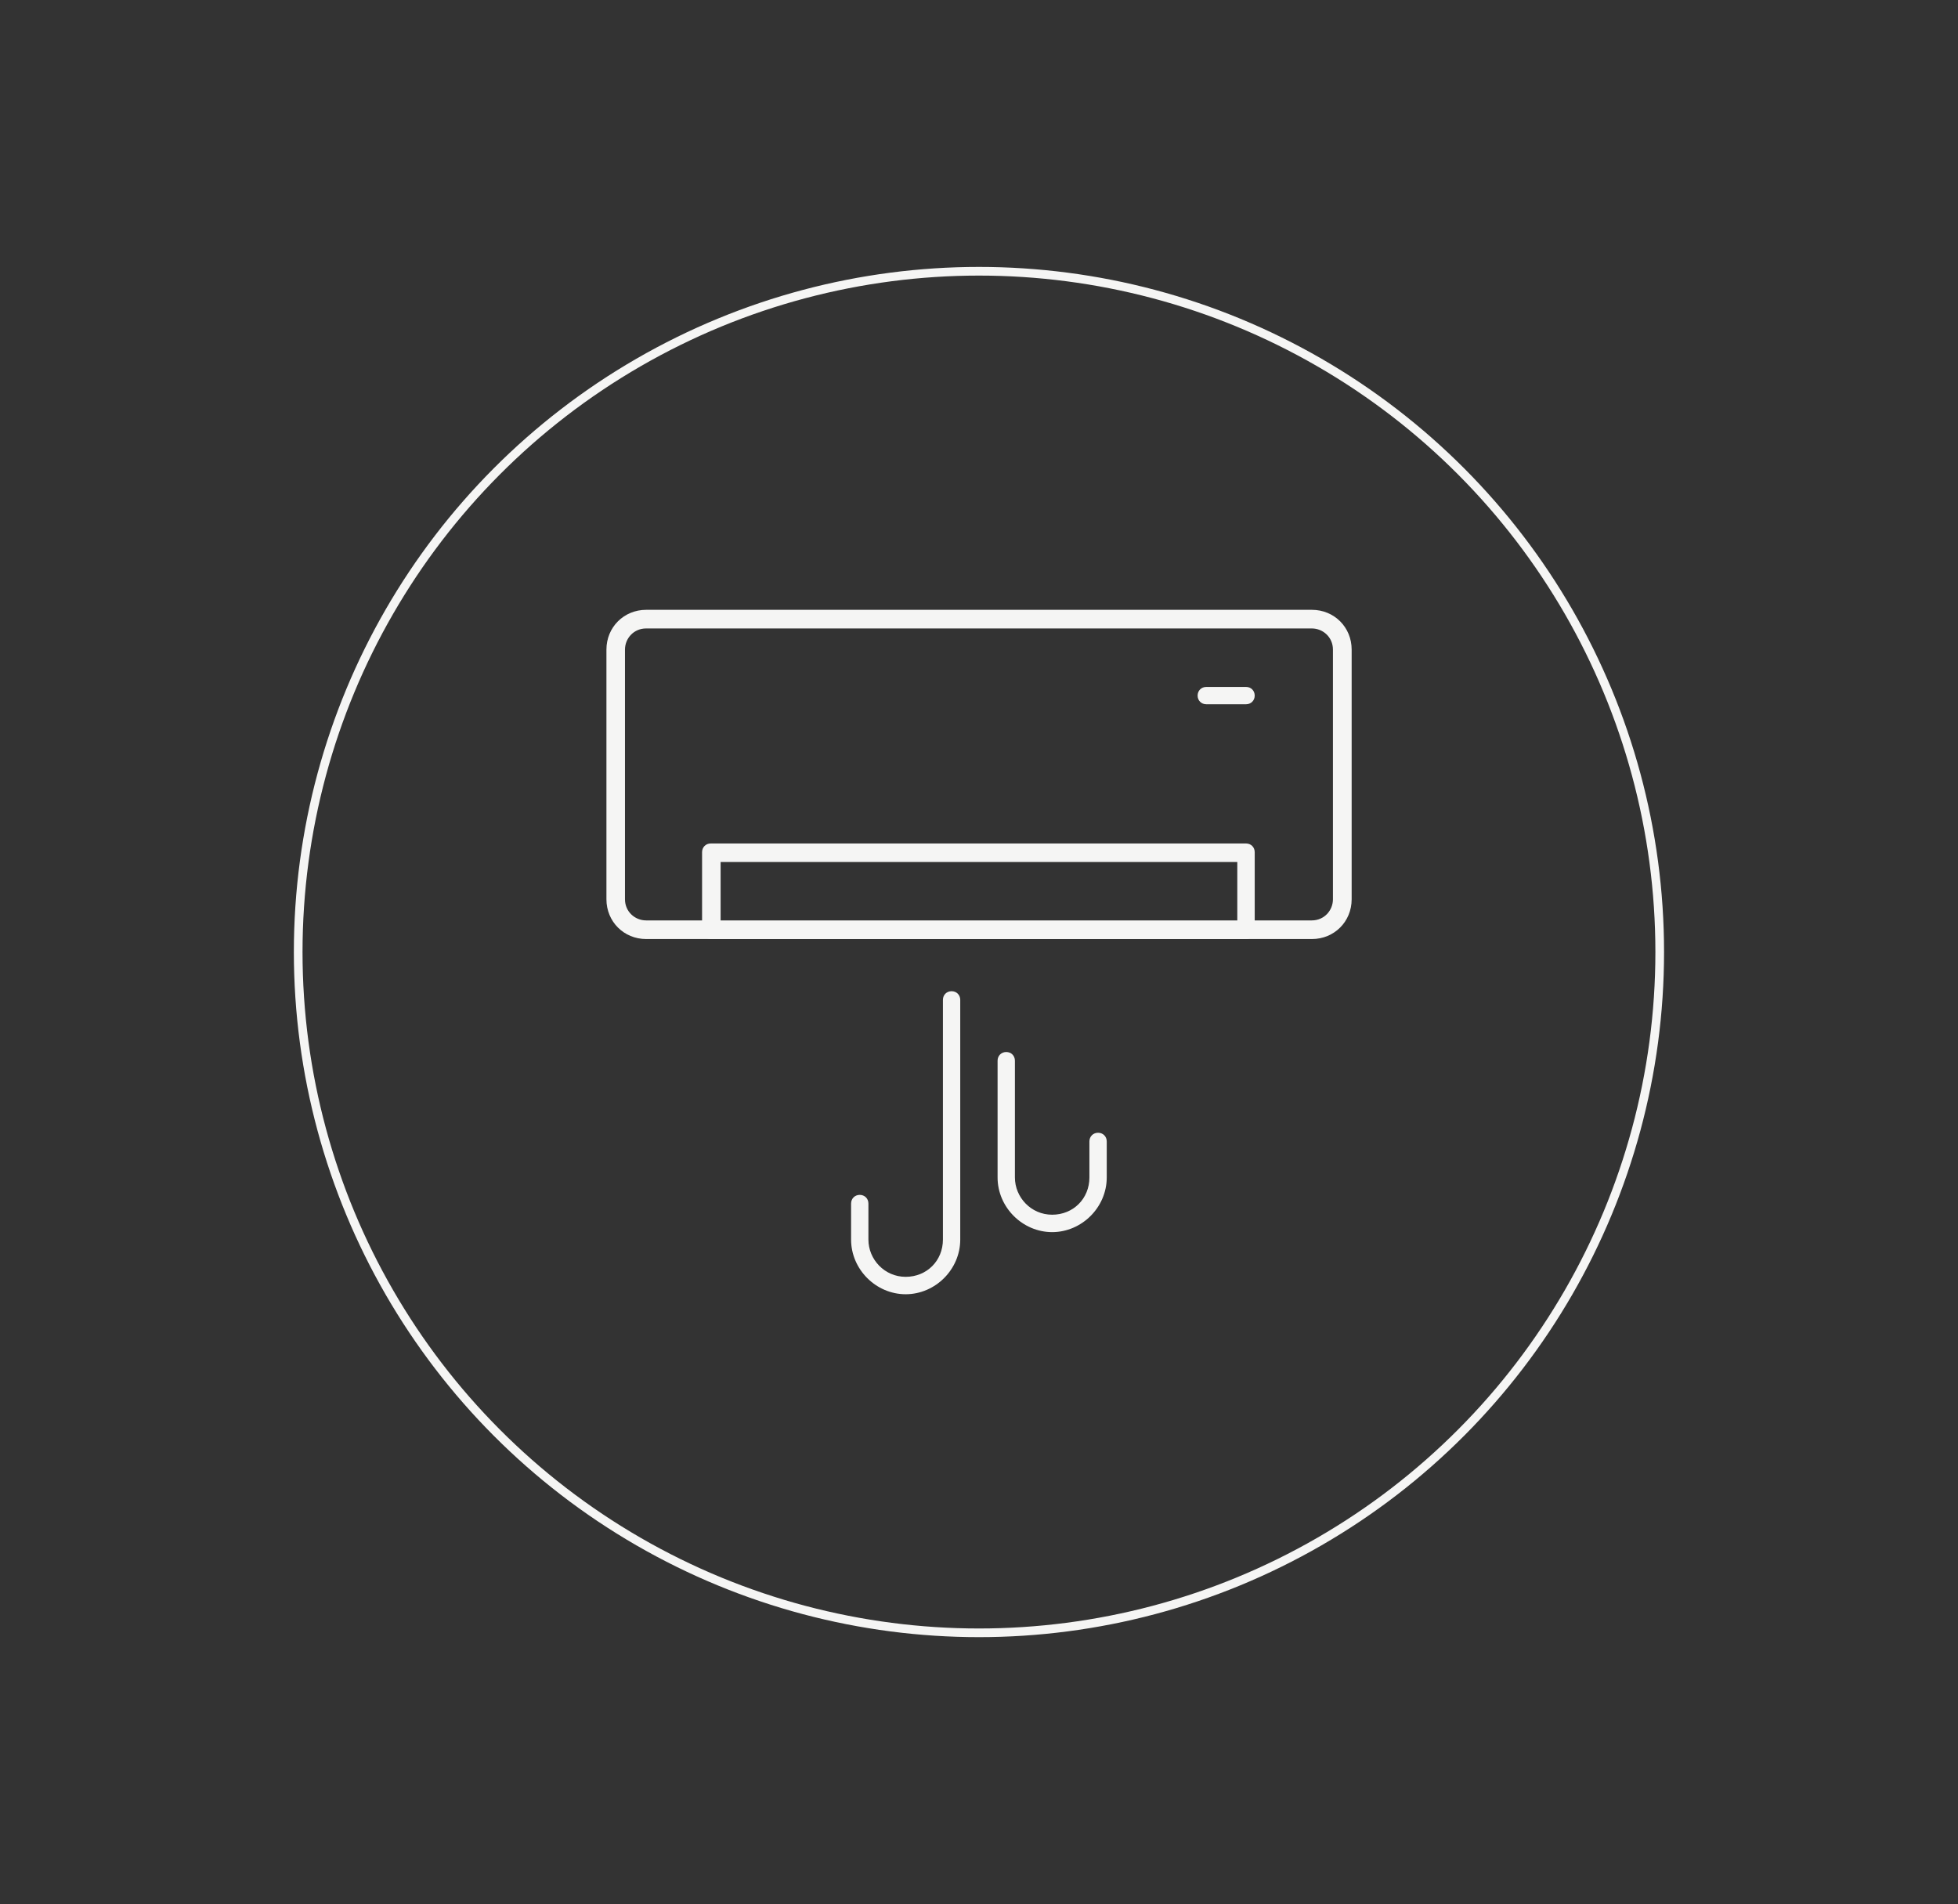 <svg viewBox="0 0 226.01 219.78" xmlns:xlink="http://www.w3.org/1999/xlink" xmlns="http://www.w3.org/2000/svg" data-name="Livello 1" id="Livello_1">
  <rect x="0" y="0" width="226.01" height="219.78" fill="#333333" stroke="none"/>
  <defs>
    <style>
      .cls-1, .cls-2 {
        fill: none;
      }

      .cls-3 {
        fill: #f5f5f4;
      }

      .cls-2 {
        stroke: #f5f5f4;
        stroke-miterlimit: 10;
      }

      .cls-4 {
        clip-path: url(#clippath);
      }
    </style>
    <clipPath id="clippath">
      <rect height="78.99" width="86.02" y="70.39" x="69.99" class="cls-1"></rect>
    </clipPath>
  </defs>
  <g data-name="Raggruppa 90" id="Raggruppa_90">
    <g class="cls-4">
      <g data-name="Raggruppa 89" id="Raggruppa_89">
        <path d="M151.43,108.39h-76.84c-2.58,0-4.59-2.01-4.59-4.59v-28.82c0-2.58,2.01-4.59,4.59-4.59h76.84c2.58,0,4.59,2.01,4.59,4.59v28.82c0,2.58-2.01,4.59-4.59,4.59M74.58,72.54c-1.43,0-2.44,1.15-2.44,2.44v28.82c0,1.43,1.15,2.44,2.44,2.44h76.84c1.43,0,2.44-1.15,2.44-2.44v-28.82c0-1.43-1.15-2.44-2.44-2.44h-76.84Z" class="cls-3" data-name="Tracciato 233" id="Tracciato_233"></path>
        <path d="M143.83,108.39h-61.79c-.57,0-1-.43-1-1h0v-9.03c0-.57.43-1,1-1h61.79c.57,0,1,.43,1,1h0v9.03c0,.57-.43,1-1,1h0M83.18,106.38h59.64v-6.88h-59.64v6.88Z" class="cls-3" data-name="Tracciato 234" id="Tracciato_234"></path>
        <path d="M104.55,149.39c-3.44,0-6.31-2.87-6.31-6.31v-4.16c0-.57.43-1,1-1s1,.43,1,1h0v4.16c0,2.29,1.86,4.3,4.3,4.3s4.3-1.86,4.3-4.3v-27.67c0-.57.43-1,1-1s1,.43,1,1h0v27.67c0,3.44-2.87,6.31-6.31,6.31" class="cls-3" data-name="Tracciato 235" id="Tracciato_235"></path>
        <path d="M121.46,142.22c-3.44,0-6.31-2.87-6.31-6.31v-13.48c0-.57.43-1,1-1s1,.43,1,1h0v13.48c0,2.29,1.86,4.3,4.3,4.3s4.3-1.86,4.3-4.3v-4.16c0-.57.43-1,1-1s1,.43,1,1h0v4.16c0,3.44-2.87,6.31-6.31,6.31" class="cls-3" data-name="Tracciato 236" id="Tracciato_236"></path>
        <path d="M143.83,81.29h-4.59c-.57,0-1-.43-1-1s.43-1,1-1h4.59c.57,0,1,.43,1,1s-.43,1-1,1h0" class="cls-3" data-name="Tracciato 237" id="Tracciato_237"></path>
      </g>
    </g>
  </g>
  <circle r="78.58" cy="109.89" cx="113" class="cls-2"></circle>
</svg>